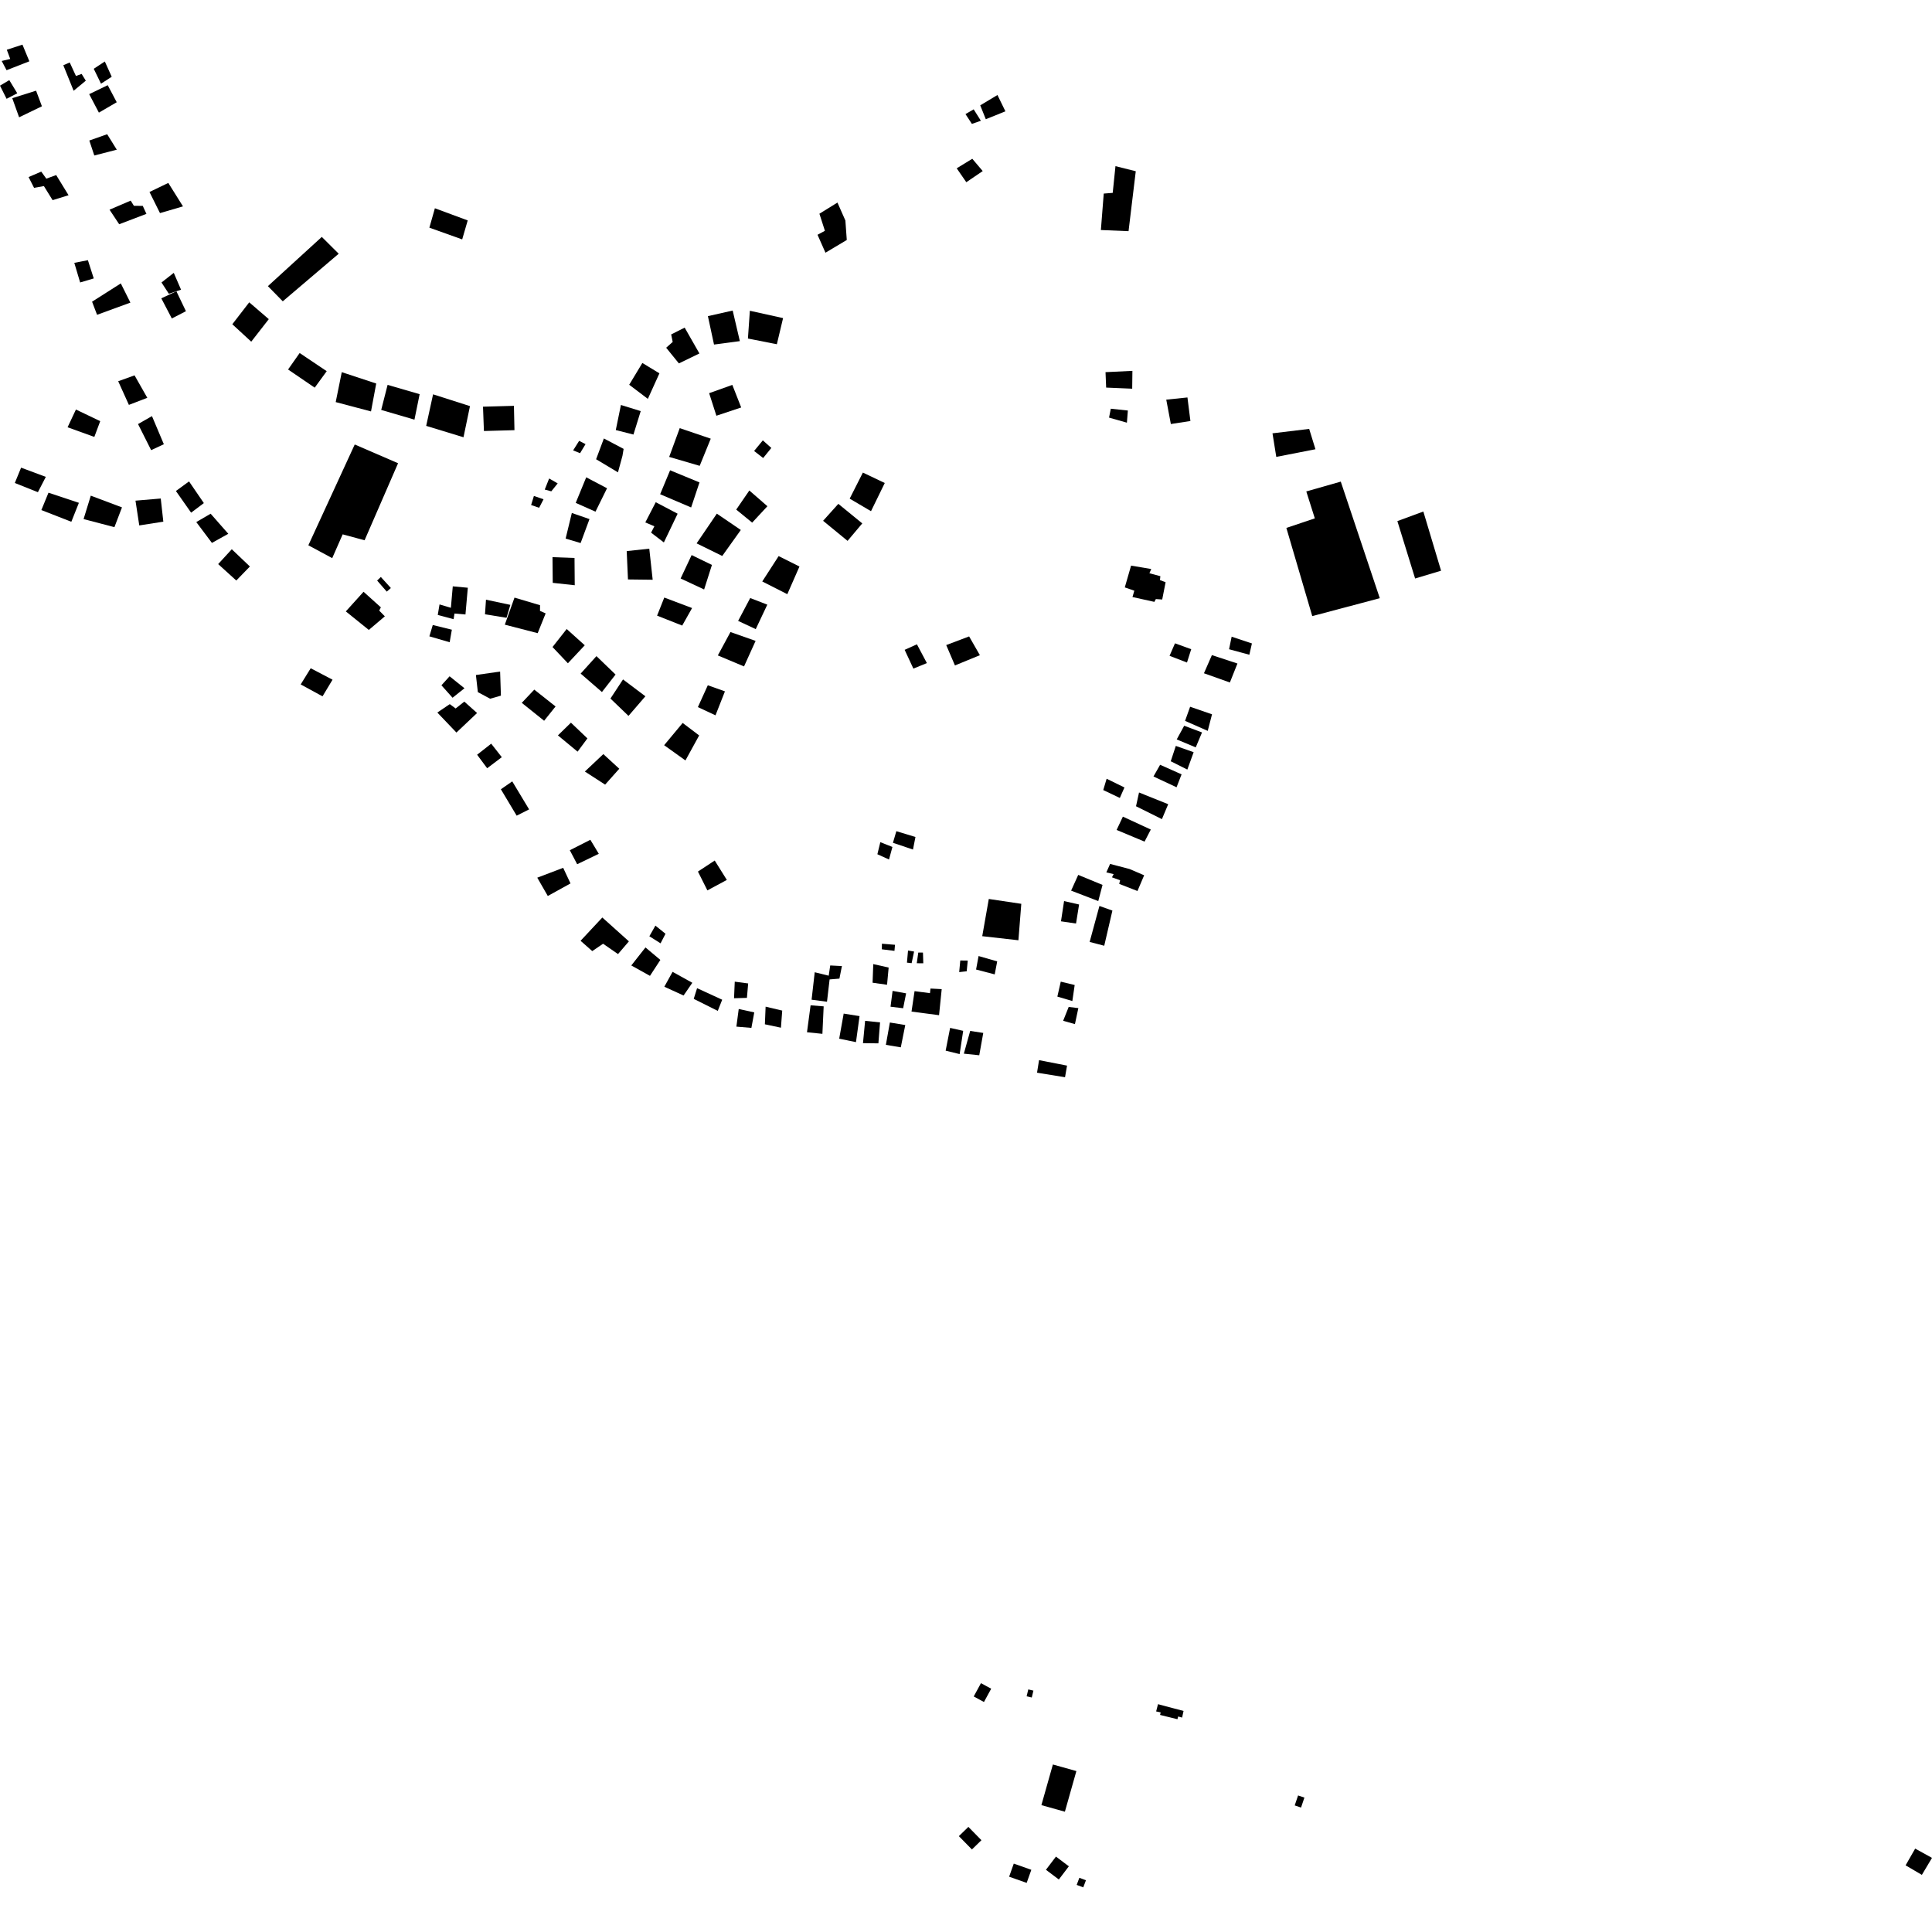 <?xml version="1.0" encoding="utf-8" standalone="no"?>
<!DOCTYPE svg PUBLIC "-//W3C//DTD SVG 1.1//EN"
  "http://www.w3.org/Graphics/SVG/1.1/DTD/svg11.dtd">
<!-- Created with matplotlib (https://matplotlib.org/) -->
<svg height="288pt" version="1.1" viewBox="0 0 288 288" width="288pt" xmlns="http://www.w3.org/2000/svg" xmlns:xlink="http://www.w3.org/1999/xlink">
 <defs>
  <style type="text/css">
*{stroke-linecap:butt;stroke-linejoin:round;}
  </style>
 </defs>
 <g id="figure_1">
  <g id="patch_1">
   <path d="M 0 288 
L 288 288 
L 288 0 
L 0 0 
z
" style="fill:none;opacity:0;"/>
  </g>
  <g id="axes_1">
   <g id="PatchCollection_1">
    <path clip-path="url(#p158b664a55)" d="M 156.952 263.03 
L 160.454 264.011 
L 158.741 270.069 
L 155.239 269.088 
L 156.952 263.03 
"/>
    <path clip-path="url(#p158b664a55)" d="M 146.677 253.714 
L 145.151 252.889 
L 146.228 250.908 
L 147.756 251.732 
L 146.677 253.714 
"/>
    <path clip-path="url(#p158b664a55)" d="M 153.039 252.865 
L 153.283 251.839 
L 154.049 252.02 
L 153.805 253.046 
L 153.039 252.865 
"/>
    <path clip-path="url(#p158b664a55)" d="M 151.122 277.805 
L 153.738 278.729 
L 153.044 280.679 
L 150.429 279.757 
L 151.122 277.805 
"/>
    <path clip-path="url(#p158b664a55)" d="M 160.499 280.978 
L 160.899 279.92 
L 161.88 280.289 
L 161.479 281.346 
L 160.499 280.978 
"/>
    <path clip-path="url(#p158b664a55)" d="M 155.917 278.724 
L 157.409 276.76 
L 159.332 278.207 
L 157.838 280.174 
L 155.917 278.724 
"/>
    <path clip-path="url(#p158b664a55)" d="M 193.944 269.449 
L 193 269.132 
L 193.504 267.647 
L 194.446 267.964 
L 193.944 269.449 
"/>
    <path clip-path="url(#p158b664a55)" d="M 142.936 273.711 
L 144.355 272.331 
L 146.301 274.316 
L 144.882 275.695 
L 142.936 273.711 
"/>
    <path clip-path="url(#p158b664a55)" d="M 172.621 254.039 
L 172.345 255.119 
L 173.019 255.263 
L 172.929 255.642 
L 175.518 256.281 
L 175.627 255.874 
L 176.216 256.038 
L 176.428 255.052 
L 172.621 254.039 
"/>
    <path clip-path="url(#p158b664a55)" d="M 285.493 275.567 
L 288 276.952 
L 286.489 279.485 
L 284.064 278.063 
L 285.493 275.567 
"/>
    <path clip-path="url(#p158b664a55)" d="M 148.69 14.163 
L 149.876 16.595 
L 146.95 17.769 
L 146.123 15.704 
L 148.69 14.163 
"/>
    <path clip-path="url(#p158b664a55)" d="M 145.145 16.298 
L 146.218 18.002 
L 144.877 18.469 
L 143.924 17.007 
L 145.145 16.298 
"/>
    <path clip-path="url(#p158b664a55)" d="M 144.938 23.667 
L 146.493 25.5 
L 144.046 27.163 
L 142.615 25.09 
L 144.938 23.667 
"/>
    <path clip-path="url(#p158b664a55)" d="M 124.837 30.197 
L 126.02 32.87 
L 126.228 35.773 
L 123.051 37.671 
L 121.867 34.998 
L 122.967 34.405 
L 122.149 31.859 
L 124.837 30.197 
"/>
    <path clip-path="url(#p158b664a55)" d="M 166.281 24.767 
L 169.307 25.527 
L 168.23 34.46 
L 164.106 34.29 
L 164.533 28.856 
L 165.87 28.751 
L 166.281 24.767 
"/>
    <path clip-path="url(#p158b664a55)" d="M 3.348 6.654 
L 4.376 9.138 
L 0.979 10.465 
L 0.255 9.088 
L 1.526 8.788 
L 1.015 7.416 
L 3.348 6.654 
"/>
    <path clip-path="url(#p158b664a55)" d="M 5.379 13.518 
L 6.249 15.844 
L 2.848 17.485 
L 1.827 14.634 
L 5.379 13.518 
"/>
    <path clip-path="url(#p158b664a55)" d="M 1.384 11.943 
L 2.574 13.906 
L 0.981 14.729 
L 0 12.769 
L 1.384 11.943 
"/>
    <path clip-path="url(#p158b664a55)" d="M 10.394 9.315 
L 11.321 11.325 
L 12.169 11.02 
L 12.791 12.028 
L 10.977 13.531 
L 9.438 9.724 
L 10.394 9.315 
"/>
    <path clip-path="url(#p158b664a55)" d="M 15.626 9.167 
L 16.654 11.443 
L 15.056 12.476 
L 13.974 10.253 
L 15.626 9.167 
"/>
    <path clip-path="url(#p158b664a55)" d="M 16.058 12.699 
L 17.4 15.241 
L 14.741 16.788 
L 13.295 14.034 
L 16.058 12.699 
"/>
    <path clip-path="url(#p158b664a55)" d="M 4.26 26.393 
L 5.076 27.999 
L 6.544 27.74 
L 7.842 29.837 
L 10.22 29.103 
L 8.375 26.096 
L 6.906 26.633 
L 6.15 25.584 
L 4.26 26.393 
"/>
    <path clip-path="url(#p158b664a55)" d="M 13.315 20.947 
L 15.975 20.008 
L 17.41 22.315 
L 14.056 23.178 
L 13.315 20.947 
"/>
    <path clip-path="url(#p158b664a55)" d="M 16.329 31.258 
L 19.482 29.907 
L 19.959 30.677 
L 21.284 30.693 
L 21.827 31.88 
L 17.766 33.428 
L 16.329 31.258 
"/>
    <path clip-path="url(#p158b664a55)" d="M 22.284 28.621 
L 25.088 27.268 
L 27.278 30.765 
L 23.849 31.766 
L 22.284 28.621 
"/>
    <path clip-path="url(#p158b664a55)" d="M 13.102 38.786 
L 13.975 41.505 
L 11.947 42.107 
L 11.076 39.18 
L 13.102 38.786 
"/>
    <path clip-path="url(#p158b664a55)" d="M 18.009 42.248 
L 19.438 45.11 
L 14.469 46.927 
L 13.725 44.972 
L 18.009 42.248 
"/>
    <path clip-path="url(#p158b664a55)" d="M 25.903 40.674 
L 26.989 43.187 
L 26.293 43.418 
L 25.17 43.792 
L 24.074 42.11 
L 25.903 40.674 
"/>
    <path clip-path="url(#p158b664a55)" d="M 24.046 44.472 
L 26.293 43.418 
L 27.717 46.389 
L 25.613 47.475 
L 24.046 44.472 
"/>
    <path clip-path="url(#p158b664a55)" d="M 37.154 45.067 
L 40.068 47.576 
L 37.452 50.933 
L 34.632 48.335 
L 37.154 45.067 
"/>
    <path clip-path="url(#p158b664a55)" d="M 42.152 44.916 
L 50.49 37.823 
L 47.971 35.316 
L 39.934 42.654 
L 42.152 44.916 
"/>
    <path clip-path="url(#p158b664a55)" d="M 64.828 31.046 
L 69.721 32.857 
L 68.898 35.687 
L 64.006 33.937 
L 64.828 31.046 
"/>
    <path clip-path="url(#p158b664a55)" d="M 44.669 52.624 
L 48.703 55.331 
L 46.914 57.787 
L 42.942 55.08 
L 44.669 52.624 
"/>
    <path clip-path="url(#p158b664a55)" d="M 50.947 55.478 
L 56.082 57.17 
L 55.306 61.331 
L 50.043 59.939 
L 50.947 55.478 
"/>
    <path clip-path="url(#p158b664a55)" d="M 57.779 57.372 
L 62.556 58.759 
L 61.782 62.556 
L 56.825 61.108 
L 57.779 57.372 
"/>
    <path clip-path="url(#p158b664a55)" d="M 64.558 58.782 
L 70.059 60.54 
L 69.092 65.182 
L 63.531 63.483 
L 64.558 58.782 
"/>
    <path clip-path="url(#p158b664a55)" d="M 72 60.624 
L 72.138 64.25 
L 76.69 64.125 
L 76.611 60.497 
L 72 60.624 
"/>
    <path clip-path="url(#p158b664a55)" d="M 20.057 55.954 
L 21.958 59.301 
L 19.214 60.356 
L 17.62 56.831 
L 20.057 55.954 
"/>
    <path clip-path="url(#p158b664a55)" d="M 11.319 61.048 
L 14.94 62.782 
L 14.061 65.131 
L 10.074 63.692 
L 11.319 61.048 
"/>
    <path clip-path="url(#p158b664a55)" d="M 22.654 62.03 
L 24.424 66.22 
L 22.533 67.106 
L 20.577 63.214 
L 22.654 62.03 
"/>
    <path clip-path="url(#p158b664a55)" d="M 3.145 69.713 
L 6.831 71.087 
L 5.65 73.37 
L 2.208 71.999 
L 3.145 69.713 
"/>
    <path clip-path="url(#p158b664a55)" d="M 7.226 73.448 
L 11.76 74.955 
L 10.635 77.78 
L 6.166 76.035 
L 7.226 73.448 
"/>
    <path clip-path="url(#p158b664a55)" d="M 13.533 73.888 
L 18.183 75.635 
L 17.057 78.583 
L 12.459 77.378 
L 13.533 73.888 
"/>
    <path clip-path="url(#p158b664a55)" d="M 23.963 74.313 
L 24.347 77.764 
L 20.76 78.325 
L 20.198 74.632 
L 23.963 74.313 
"/>
    <path clip-path="url(#p158b664a55)" d="M 28.18 71.765 
L 30.387 74.995 
L 28.489 76.423 
L 26.221 73.192 
L 28.18 71.765 
"/>
    <path clip-path="url(#p158b664a55)" d="M 31.4 76.578 
L 34.032 79.572 
L 31.59 80.931 
L 29.26 77.823 
L 31.4 76.578 
"/>
    <path clip-path="url(#p158b664a55)" d="M 34.552 81.875 
L 37.251 84.446 
L 35.223 86.537 
L 32.523 84.087 
L 34.552 81.875 
"/>
    <path clip-path="url(#p158b664a55)" d="M 52.88 66.259 
L 59.339 69.054 
L 54.348 80.538 
L 51.082 79.654 
L 49.523 83.201 
L 45.966 81.285 
L 52.88 66.259 
"/>
    <path clip-path="url(#p158b664a55)" d="M 54.978 93.903 
L 57.368 91.876 
L 56.529 91.021 
L 56.777 90.539 
L 54.195 88.213 
L 51.551 91.141 
L 54.978 93.903 
"/>
    <path clip-path="url(#p158b664a55)" d="M 56.77 86.008 
L 58.267 87.656 
L 57.654 88.193 
L 56.218 86.543 
L 56.77 86.008 
"/>
    <path clip-path="url(#p158b664a55)" d="M 69.737 87.613 
L 69.386 91.598 
L 67.749 91.458 
L 67.617 92.301 
L 65.257 91.669 
L 65.52 90.101 
L 67.212 90.604 
L 67.494 87.404 
L 69.737 87.613 
"/>
    <path clip-path="url(#p158b664a55)" d="M 67.356 93.868 
L 67.03 95.738 
L 64.006 94.858 
L 64.513 93.17 
L 67.356 93.868 
"/>
    <path clip-path="url(#p158b664a55)" d="M 72.445 89.396 
L 76.077 90.166 
L 75.506 92.092 
L 72.297 91.571 
L 72.445 89.396 
"/>
    <path clip-path="url(#p158b664a55)" d="M 76.696 89.085 
L 80.505 90.218 
L 80.495 91.065 
L 81.339 91.437 
L 80.152 94.385 
L 75.252 93.118 
L 76.696 89.085 
"/>
    <path clip-path="url(#p158b664a55)" d="M 46.316 99.616 
L 49.571 101.321 
L 48.078 103.801 
L 44.822 102.027 
L 46.316 99.616 
"/>
    <path clip-path="url(#p158b664a55)" d="M 116.732 47.419 
L 115.805 51.315 
L 111.493 50.465 
L 111.78 46.323 
L 116.732 47.419 
"/>
    <path clip-path="url(#p158b664a55)" d="M 109.22 46.293 
L 110.287 50.851 
L 106.437 51.362 
L 105.526 47.127 
L 109.22 46.293 
"/>
    <path clip-path="url(#p158b664a55)" d="M 102.063 48.839 
L 104.261 52.692 
L 101.2 54.172 
L 99.306 51.837 
L 100.277 50.971 
L 100.051 49.852 
L 102.063 48.839 
"/>
    <path clip-path="url(#p158b664a55)" d="M 95.756 54.108 
L 98.3 55.652 
L 96.573 59.459 
L 93.795 57.354 
L 95.756 54.108 
"/>
    <path clip-path="url(#p158b664a55)" d="M 92.56 60.369 
L 95.511 61.282 
L 94.428 64.778 
L 91.795 64.107 
L 92.56 60.369 
"/>
    <path clip-path="url(#p158b664a55)" d="M 90.018 65.362 
L 92.963 66.914 
L 92.789 67.949 
L 92.12 70.412 
L 88.86 68.459 
L 90.018 65.362 
"/>
    <path clip-path="url(#p158b664a55)" d="M 86.331 65.718 
L 87.286 66.207 
L 86.47 67.553 
L 85.434 67.142 
L 86.331 65.718 
"/>
    <path clip-path="url(#p158b664a55)" d="M 109.167 57.376 
L 110.488 60.741 
L 106.791 61.973 
L 105.71 58.61 
L 109.167 57.376 
"/>
    <path clip-path="url(#p158b664a55)" d="M 101.326 63.823 
L 99.753 68.111 
L 104.302 69.441 
L 105.951 65.392 
L 101.326 63.823 
"/>
    <path clip-path="url(#p158b664a55)" d="M 99.89 70.105 
L 104.272 71.912 
L 103.026 75.645 
L 98.406 73.675 
L 99.89 70.105 
"/>
    <path clip-path="url(#p158b664a55)" d="M 87.387 71.152 
L 90.49 72.785 
L 88.767 76.274 
L 85.821 74.963 
L 87.387 71.152 
"/>
    <path clip-path="url(#p158b664a55)" d="M 113.713 65.644 
L 114.981 66.775 
L 113.762 68.278 
L 112.414 67.225 
L 113.713 65.644 
"/>
    <path clip-path="url(#p158b664a55)" d="M 111.702 73.117 
L 114.397 75.462 
L 112.125 77.907 
L 109.748 75.964 
L 111.702 73.117 
"/>
    <path clip-path="url(#p158b664a55)" d="M 97.752 74.864 
L 101.013 76.579 
L 98.961 80.861 
L 97.056 79.401 
L 97.548 78.452 
L 96.194 77.877 
L 97.752 74.864 
"/>
    <path clip-path="url(#p158b664a55)" d="M 110.432 79.003 
L 106.858 76.569 
L 103.843 80.999 
L 107.663 82.877 
L 110.432 79.003 
"/>
    <path clip-path="url(#p158b664a55)" d="M 96.787 81.79 
L 97.294 86.422 
L 93.611 86.378 
L 93.422 82.151 
L 96.787 81.79 
"/>
    <path clip-path="url(#p158b664a55)" d="M 106.127 84.214 
L 104.963 87.871 
L 101.459 86.233 
L 103.101 82.743 
L 106.127 84.214 
"/>
    <path clip-path="url(#p158b664a55)" d="M 101.696 93.253 
L 103.167 90.64 
L 99.023 89.076 
L 97.951 91.774 
L 101.696 93.253 
"/>
    <path clip-path="url(#p158b664a55)" d="M 87.874 77.38 
L 86.551 80.952 
L 84.316 80.287 
L 85.242 76.47 
L 87.874 77.38 
"/>
    <path clip-path="url(#p158b664a55)" d="M 81.861 71.327 
L 83.134 72.059 
L 82.182 73.241 
L 81.205 72.978 
L 81.861 71.327 
"/>
    <path clip-path="url(#p158b664a55)" d="M 79.589 73.931 
L 81.024 74.426 
L 80.367 75.694 
L 79.173 75.282 
L 79.589 73.931 
"/>
    <path clip-path="url(#p158b664a55)" d="M 85.642 83.175 
L 85.675 87.241 
L 82.396 86.884 
L 82.361 83.056 
L 85.642 83.175 
"/>
    <path clip-path="url(#p158b664a55)" d="M 84.656 98.872 
L 87.169 96.191 
L 84.476 93.767 
L 82.363 96.452 
L 84.656 98.872 
"/>
    <path clip-path="url(#p158b664a55)" d="M 88.911 97.806 
L 91.761 100.553 
L 89.729 103.16 
L 86.558 100.411 
L 88.911 97.806 
"/>
    <path clip-path="url(#p158b664a55)" d="M 92.873 101.282 
L 96.207 103.794 
L 93.688 106.716 
L 90.998 104.132 
L 92.873 101.282 
"/>
    <path clip-path="url(#p158b664a55)" d="M 128.628 70.446 
L 131.89 72.002 
L 129.84 76.203 
L 126.66 74.332 
L 128.628 70.446 
"/>
    <path clip-path="url(#p158b664a55)" d="M 124.969 75.108 
L 128.538 78.022 
L 126.345 80.627 
L 122.698 77.635 
L 124.969 75.108 
"/>
    <path clip-path="url(#p158b664a55)" d="M 119.174 84.451 
L 117.363 88.575 
L 113.628 86.678 
L 116.07 82.898 
L 119.174 84.451 
"/>
    <path clip-path="url(#p158b664a55)" d="M 114.382 90.134 
L 112.657 93.784 
L 110.031 92.557 
L 111.832 89.149 
L 114.382 90.134 
"/>
    <path clip-path="url(#p158b664a55)" d="M 112.636 95.537 
L 110.911 99.343 
L 107.006 97.703 
L 108.889 94.217 
L 112.636 95.537 
"/>
    <path clip-path="url(#p158b664a55)" d="M 108.065 103.06 
L 106.659 106.631 
L 104.033 105.404 
L 105.513 102.152 
L 108.065 103.06 
"/>
    <path clip-path="url(#p158b664a55)" d="M 104.223 109.631 
L 101.764 107.769 
L 99.001 111.086 
L 102.176 113.357 
L 104.223 109.631 
"/>
    <path clip-path="url(#p158b664a55)" d="M 92.315 114.595 
L 90.205 116.962 
L 87.185 115.011 
L 89.938 112.413 
L 92.315 114.595 
"/>
    <path clip-path="url(#p158b664a55)" d="M 87.565 110.072 
L 86.1 112.049 
L 83.167 109.622 
L 85.11 107.73 
L 87.565 110.072 
"/>
    <path clip-path="url(#p158b664a55)" d="M 82.817 105.311 
L 79.644 102.801 
L 77.78 104.771 
L 81.111 107.444 
L 82.817 105.311 
"/>
    <path clip-path="url(#p158b664a55)" d="M 74.552 100.107 
L 70.944 100.623 
L 71.233 103.178 
L 73.065 104.157 
L 74.671 103.699 
L 74.552 100.107 
"/>
    <path clip-path="url(#p158b664a55)" d="M 67.019 100.815 
L 69.239 102.597 
L 67.462 104.011 
L 65.802 102.156 
L 67.019 100.815 
"/>
    <path clip-path="url(#p158b664a55)" d="M 71.117 106.288 
L 68.04 109.2 
L 65.192 106.217 
L 67.048 104.964 
L 67.923 105.611 
L 69.215 104.589 
L 71.117 106.288 
"/>
    <path clip-path="url(#p158b664a55)" d="M 73.223 110.859 
L 74.802 112.872 
L 72.62 114.52 
L 71.122 112.507 
L 73.223 110.859 
"/>
    <path clip-path="url(#p158b664a55)" d="M 76.36 116.479 
L 78.873 120.654 
L 77.02 121.59 
L 74.664 117.655 
L 76.36 116.479 
"/>
    <path clip-path="url(#p158b664a55)" d="M 168.806 55.284 
L 168.775 57.942 
L 164.893 57.776 
L 164.798 55.477 
L 168.806 55.284 
"/>
    <path clip-path="url(#p158b664a55)" d="M 168.129 61.197 
L 167.986 63.008 
L 165.325 62.252 
L 165.584 60.926 
L 168.129 61.197 
"/>
    <path clip-path="url(#p158b664a55)" d="M 177.01 59.249 
L 177.453 62.758 
L 174.537 63.209 
L 173.852 59.574 
L 177.01 59.249 
"/>
    <path clip-path="url(#p158b664a55)" d="M 189.688 64.595 
L 195.157 63.936 
L 196.092 66.968 
L 190.253 68.108 
L 189.688 64.595 
"/>
    <path clip-path="url(#p158b664a55)" d="M 191.756 78.696 
L 195.999 77.272 
L 194.727 73.258 
L 199.867 71.794 
L 205.683 89.171 
L 203.048 89.872 
L 195.616 91.842 
L 191.756 78.696 
"/>
    <path clip-path="url(#p158b664a55)" d="M 212.175 76.252 
L 214.818 85.073 
L 210.949 86.236 
L 208.303 77.68 
L 212.175 76.252 
"/>
    <path clip-path="url(#p158b664a55)" d="M 168.608 84.315 
L 171.613 84.823 
L 171.341 85.451 
L 172.973 85.891 
L 172.914 86.47 
L 173.755 86.794 
L 173.248 89.367 
L 172.3 89.302 
L 172.082 89.72 
L 168.816 88.999 
L 169.091 88.055 
L 167.671 87.563 
L 168.608 84.315 
"/>
    <path clip-path="url(#p158b664a55)" d="M 144.465 94.87 
L 146.07 97.669 
L 142.351 99.196 
L 141.052 96.159 
L 144.465 94.87 
"/>
    <path clip-path="url(#p158b664a55)" d="M 136.684 96.046 
L 138.169 98.846 
L 136.156 99.667 
L 134.854 96.871 
L 136.684 96.046 
"/>
    <path clip-path="url(#p158b664a55)" d="M 186.621 95.915 
L 183.6 94.911 
L 183.214 96.78 
L 186.239 97.602 
L 186.621 95.915 
"/>
    <path clip-path="url(#p158b664a55)" d="M 184.463 98.91 
L 183.336 101.738 
L 179.471 100.363 
L 180.655 97.656 
L 184.463 98.91 
"/>
    <path clip-path="url(#p158b664a55)" d="M 177.572 96.775 
L 176.942 98.762 
L 174.344 97.763 
L 175.154 95.899 
L 177.572 96.775 
"/>
    <path clip-path="url(#p158b664a55)" d="M 180.673 106.481 
L 180.035 108.95 
L 176.655 107.46 
L 177.409 105.354 
L 180.673 106.481 
"/>
    <path clip-path="url(#p158b664a55)" d="M 179.183 109.184 
L 178.247 111.409 
L 175.41 110.225 
L 176.525 108.185 
L 179.183 109.184 
"/>
    <path clip-path="url(#p158b664a55)" d="M 177.935 112.129 
L 176.995 114.718 
L 174.522 113.48 
L 175.276 111.191 
L 177.935 112.129 
"/>
    <path clip-path="url(#p158b664a55)" d="M 176.136 115.432 
L 175.386 117.358 
L 171.947 115.746 
L 172.937 114.005 
L 176.136 115.432 
"/>
    <path clip-path="url(#p158b664a55)" d="M 174.141 119.882 
L 173.205 122.107 
L 169.344 120.187 
L 169.794 118.136 
L 174.141 119.882 
"/>
    <path clip-path="url(#p158b664a55)" d="M 167.619 117.387 
L 164.964 116.085 
L 164.459 117.773 
L 166.932 118.949 
L 167.619 117.387 
"/>
    <path clip-path="url(#p158b664a55)" d="M 171.548 123.658 
L 167.386 121.735 
L 166.451 123.718 
L 170.617 125.459 
L 171.548 123.658 
"/>
    <path clip-path="url(#p158b664a55)" d="M 169.559 132.821 
L 166.842 131.762 
L 166.968 131.219 
L 165.76 130.781 
L 166.01 130.302 
L 164.92 130.048 
L 165.481 128.784 
L 168.384 129.544 
L 170.557 130.476 
L 169.559 132.821 
"/>
    <path clip-path="url(#p158b664a55)" d="M 164.352 131.912 
L 163.717 134.322 
L 159.669 132.765 
L 160.729 130.419 
L 164.352 131.912 
"/>
    <path clip-path="url(#p158b664a55)" d="M 165.824 135.739 
L 164.607 140.981 
L 162.43 140.414 
L 163.89 135.051 
L 165.824 135.739 
"/>
    <path clip-path="url(#p158b664a55)" d="M 160.858 134.833 
L 160.401 137.669 
L 158.159 137.339 
L 158.619 134.324 
L 160.858 134.833 
"/>
    <path clip-path="url(#p158b664a55)" d="M 152.243 134.73 
L 151.814 140.164 
L 146.421 139.556 
L 147.399 134.008 
L 152.243 134.73 
"/>
    <path clip-path="url(#p158b664a55)" d="M 160.201 146.835 
L 159.854 149.223 
L 157.619 148.56 
L 158.126 146.333 
L 160.201 146.835 
"/>
    <path clip-path="url(#p158b664a55)" d="M 160.747 150.279 
L 160.238 152.665 
L 158.482 152.166 
L 159.308 150.102 
L 160.747 150.279 
"/>
    <path clip-path="url(#p158b664a55)" d="M 159.062 158.85 
L 154.889 158.035 
L 154.589 159.905 
L 158.762 160.581 
L 159.062 158.85 
"/>
    <path clip-path="url(#p158b664a55)" d="M 146.573 153.978 
L 145.976 157.306 
L 143.679 157.068 
L 144.625 153.678 
L 146.573 153.978 
"/>
    <path clip-path="url(#p158b664a55)" d="M 141.633 153.227 
L 143.579 153.666 
L 143.052 157.132 
L 140.966 156.62 
L 141.633 153.227 
"/>
    <path clip-path="url(#p158b664a55)" d="M 145.874 142.514 
L 148.651 143.312 
L 148.28 145.251 
L 145.502 144.525 
L 145.874 142.514 
"/>
    <path clip-path="url(#p158b664a55)" d="M 144.263 143.191 
L 144.104 144.786 
L 142.986 144.911 
L 143.147 143.178 
L 144.263 143.191 
"/>
    <path clip-path="url(#p158b664a55)" d="M 139.983 151.333 
L 140.378 147.449 
L 138.707 147.36 
L 138.628 148.052 
L 136.331 147.748 
L 135.878 150.797 
L 139.983 151.333 
"/>
    <path clip-path="url(#p158b664a55)" d="M 134.28 156.125 
L 134.948 152.801 
L 132.652 152.425 
L 132.055 155.752 
L 134.28 156.125 
"/>
    <path clip-path="url(#p158b664a55)" d="M 131.189 152.407 
L 130.941 155.531 
L 128.643 155.503 
L 128.961 152.173 
L 131.189 152.407 
"/>
    <path clip-path="url(#p158b664a55)" d="M 128.132 151.47 
L 127.599 155.35 
L 125.097 154.835 
L 125.767 151.095 
L 128.132 151.47 
"/>
    <path clip-path="url(#p158b664a55)" d="M 122.783 150.018 
L 122.594 154.112 
L 120.297 153.874 
L 120.833 149.856 
L 122.783 150.018 
"/>
    <path clip-path="url(#p158b664a55)" d="M 120.983 149.023 
L 121.449 144.932 
L 123.534 145.445 
L 123.761 143.92 
L 125.503 144.01 
L 125.132 145.88 
L 123.667 146.001 
L 123.279 149.328 
L 120.983 149.023 
"/>
    <path clip-path="url(#p158b664a55)" d="M 135.073 148.079 
L 134.629 150.297 
L 132.749 150.067 
L 133.057 147.709 
L 135.073 148.079 
"/>
    <path clip-path="url(#p158b664a55)" d="M 132.47 144.232 
L 132.231 146.796 
L 130.074 146.493 
L 130.176 143.717 
L 132.47 144.232 
"/>
    <path clip-path="url(#p158b664a55)" d="M 137.585 142 
L 137.635 143.597 
L 136.661 143.586 
L 136.888 141.992 
L 137.585 142 
"/>
    <path clip-path="url(#p158b664a55)" d="M 133.416 140.839 
L 131.466 140.677 
L 131.456 141.512 
L 133.336 141.742 
L 133.416 140.839 
"/>
    <path clip-path="url(#p158b664a55)" d="M 135.358 141.697 
L 135.198 143.499 
L 135.895 143.577 
L 136.262 141.846 
L 135.358 141.697 
"/>
    <path clip-path="url(#p158b664a55)" d="M 136.465 124.769 
L 133.617 123.903 
L 133.11 125.632 
L 136.096 126.641 
L 136.465 124.769 
"/>
    <path clip-path="url(#p158b664a55)" d="M 131.229 125.541 
L 133.032 126.255 
L 132.523 128.125 
L 130.79 127.34 
L 131.229 125.541 
"/>
    <path clip-path="url(#p158b664a55)" d="M 106.542 128.279 
L 108.349 131.17 
L 105.449 132.729 
L 104.041 129.922 
L 106.542 128.279 
"/>
    <path clip-path="url(#p158b664a55)" d="M 88.004 125.186 
L 89.261 127.275 
L 86.038 128.83 
L 84.942 126.743 
L 88.004 125.186 
"/>
    <path clip-path="url(#p158b664a55)" d="M 80.09 130.834 
L 83.95 129.365 
L 85.045 131.691 
L 81.659 133.563 
L 80.09 130.834 
"/>
    <path clip-path="url(#p158b664a55)" d="M 86.544 140.241 
L 89.788 136.771 
L 93.749 140.327 
L 92.126 142.222 
L 89.901 140.681 
L 88.287 141.779 
L 86.544 140.241 
"/>
    <path clip-path="url(#p158b664a55)" d="M 96.22 141.234 
L 98.439 143.095 
L 96.89 145.469 
L 94.106 143.919 
L 96.22 141.234 
"/>
    <path clip-path="url(#p158b664a55)" d="M 99.206 139.195 
L 97.7 137.981 
L 96.799 139.567 
L 98.468 140.621 
L 99.206 139.195 
"/>
    <path clip-path="url(#p158b664a55)" d="M 103.204 146.502 
L 101.899 148.399 
L 99.031 147.089 
L 100.259 144.87 
L 103.204 146.502 
"/>
    <path clip-path="url(#p158b664a55)" d="M 107.656 149.027 
L 106.996 150.692 
L 103.413 148.897 
L 103.913 147.306 
L 107.656 149.027 
"/>
    <path clip-path="url(#p158b664a55)" d="M 112.009 153.224 
L 112.437 150.916 
L 110.121 150.411 
L 109.771 153.038 
L 112.009 153.224 
"/>
    <path clip-path="url(#p158b664a55)" d="M 111.529 146.601 
L 111.342 148.75 
L 109.421 148.806 
L 109.529 146.336 
L 111.529 146.601 
"/>
    <path clip-path="url(#p158b664a55)" d="M 116.605 150.648 
L 116.413 153.197 
L 114.019 152.691 
L 114.129 150.061 
L 116.605 150.648 
"/>
   </g>
  </g>
 </g>
 <defs>
  <clipPath id="p158b664a55">
   <rect height="274.693" width="288" x="0" y="6.654"/>
  </clipPath>
 </defs>
</svg>
